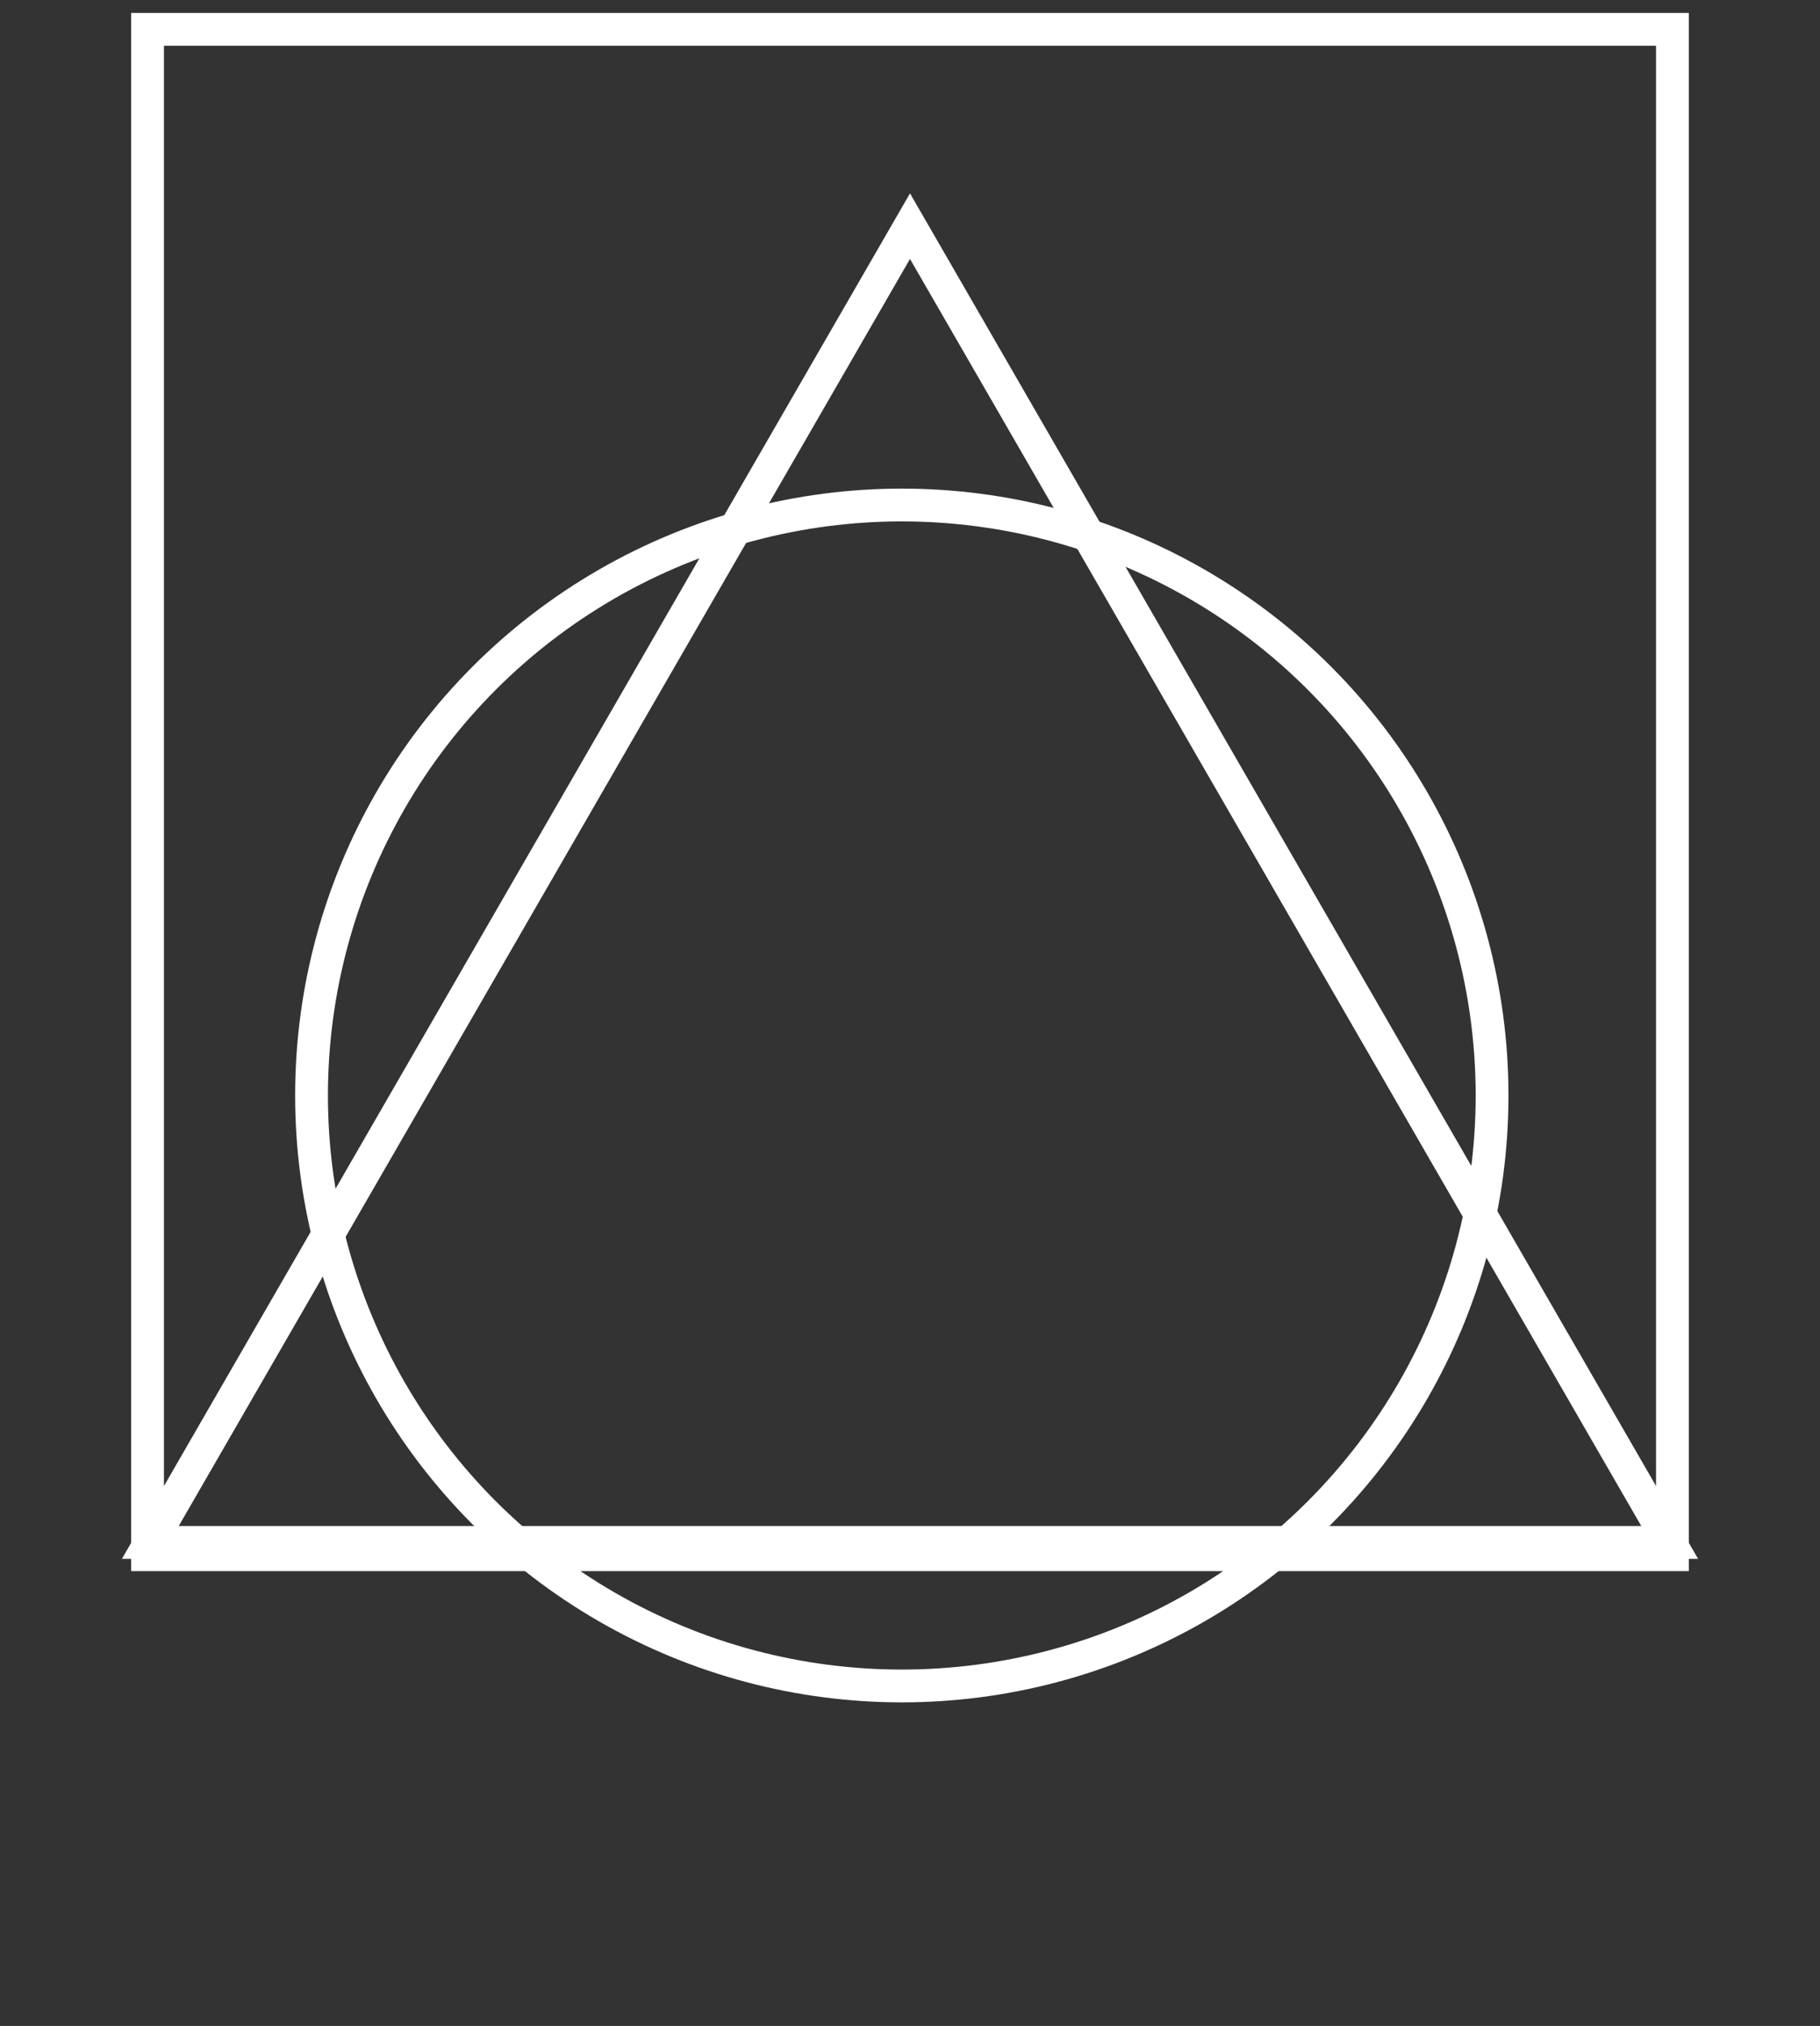 <svg width="133" height="148" viewBox="0 0 133 148" fill="none" xmlns="http://www.w3.org/2000/svg">
<rect x="0" y="0" width="133" height="148" fill="#333333" stroke="none"/>
<rect x="10.783" y="2.144" width="111.432" height="111.432" stroke="white" stroke-width="2.396"/>
<path d="M10.985 112.678L66.5 16.522L122.015 112.678H10.985Z" stroke="white" stroke-width="2.396"/>
<circle cx="65.901" cy="80.027" r="43.135" stroke="white" stroke-width="2.396"/>
</svg>
